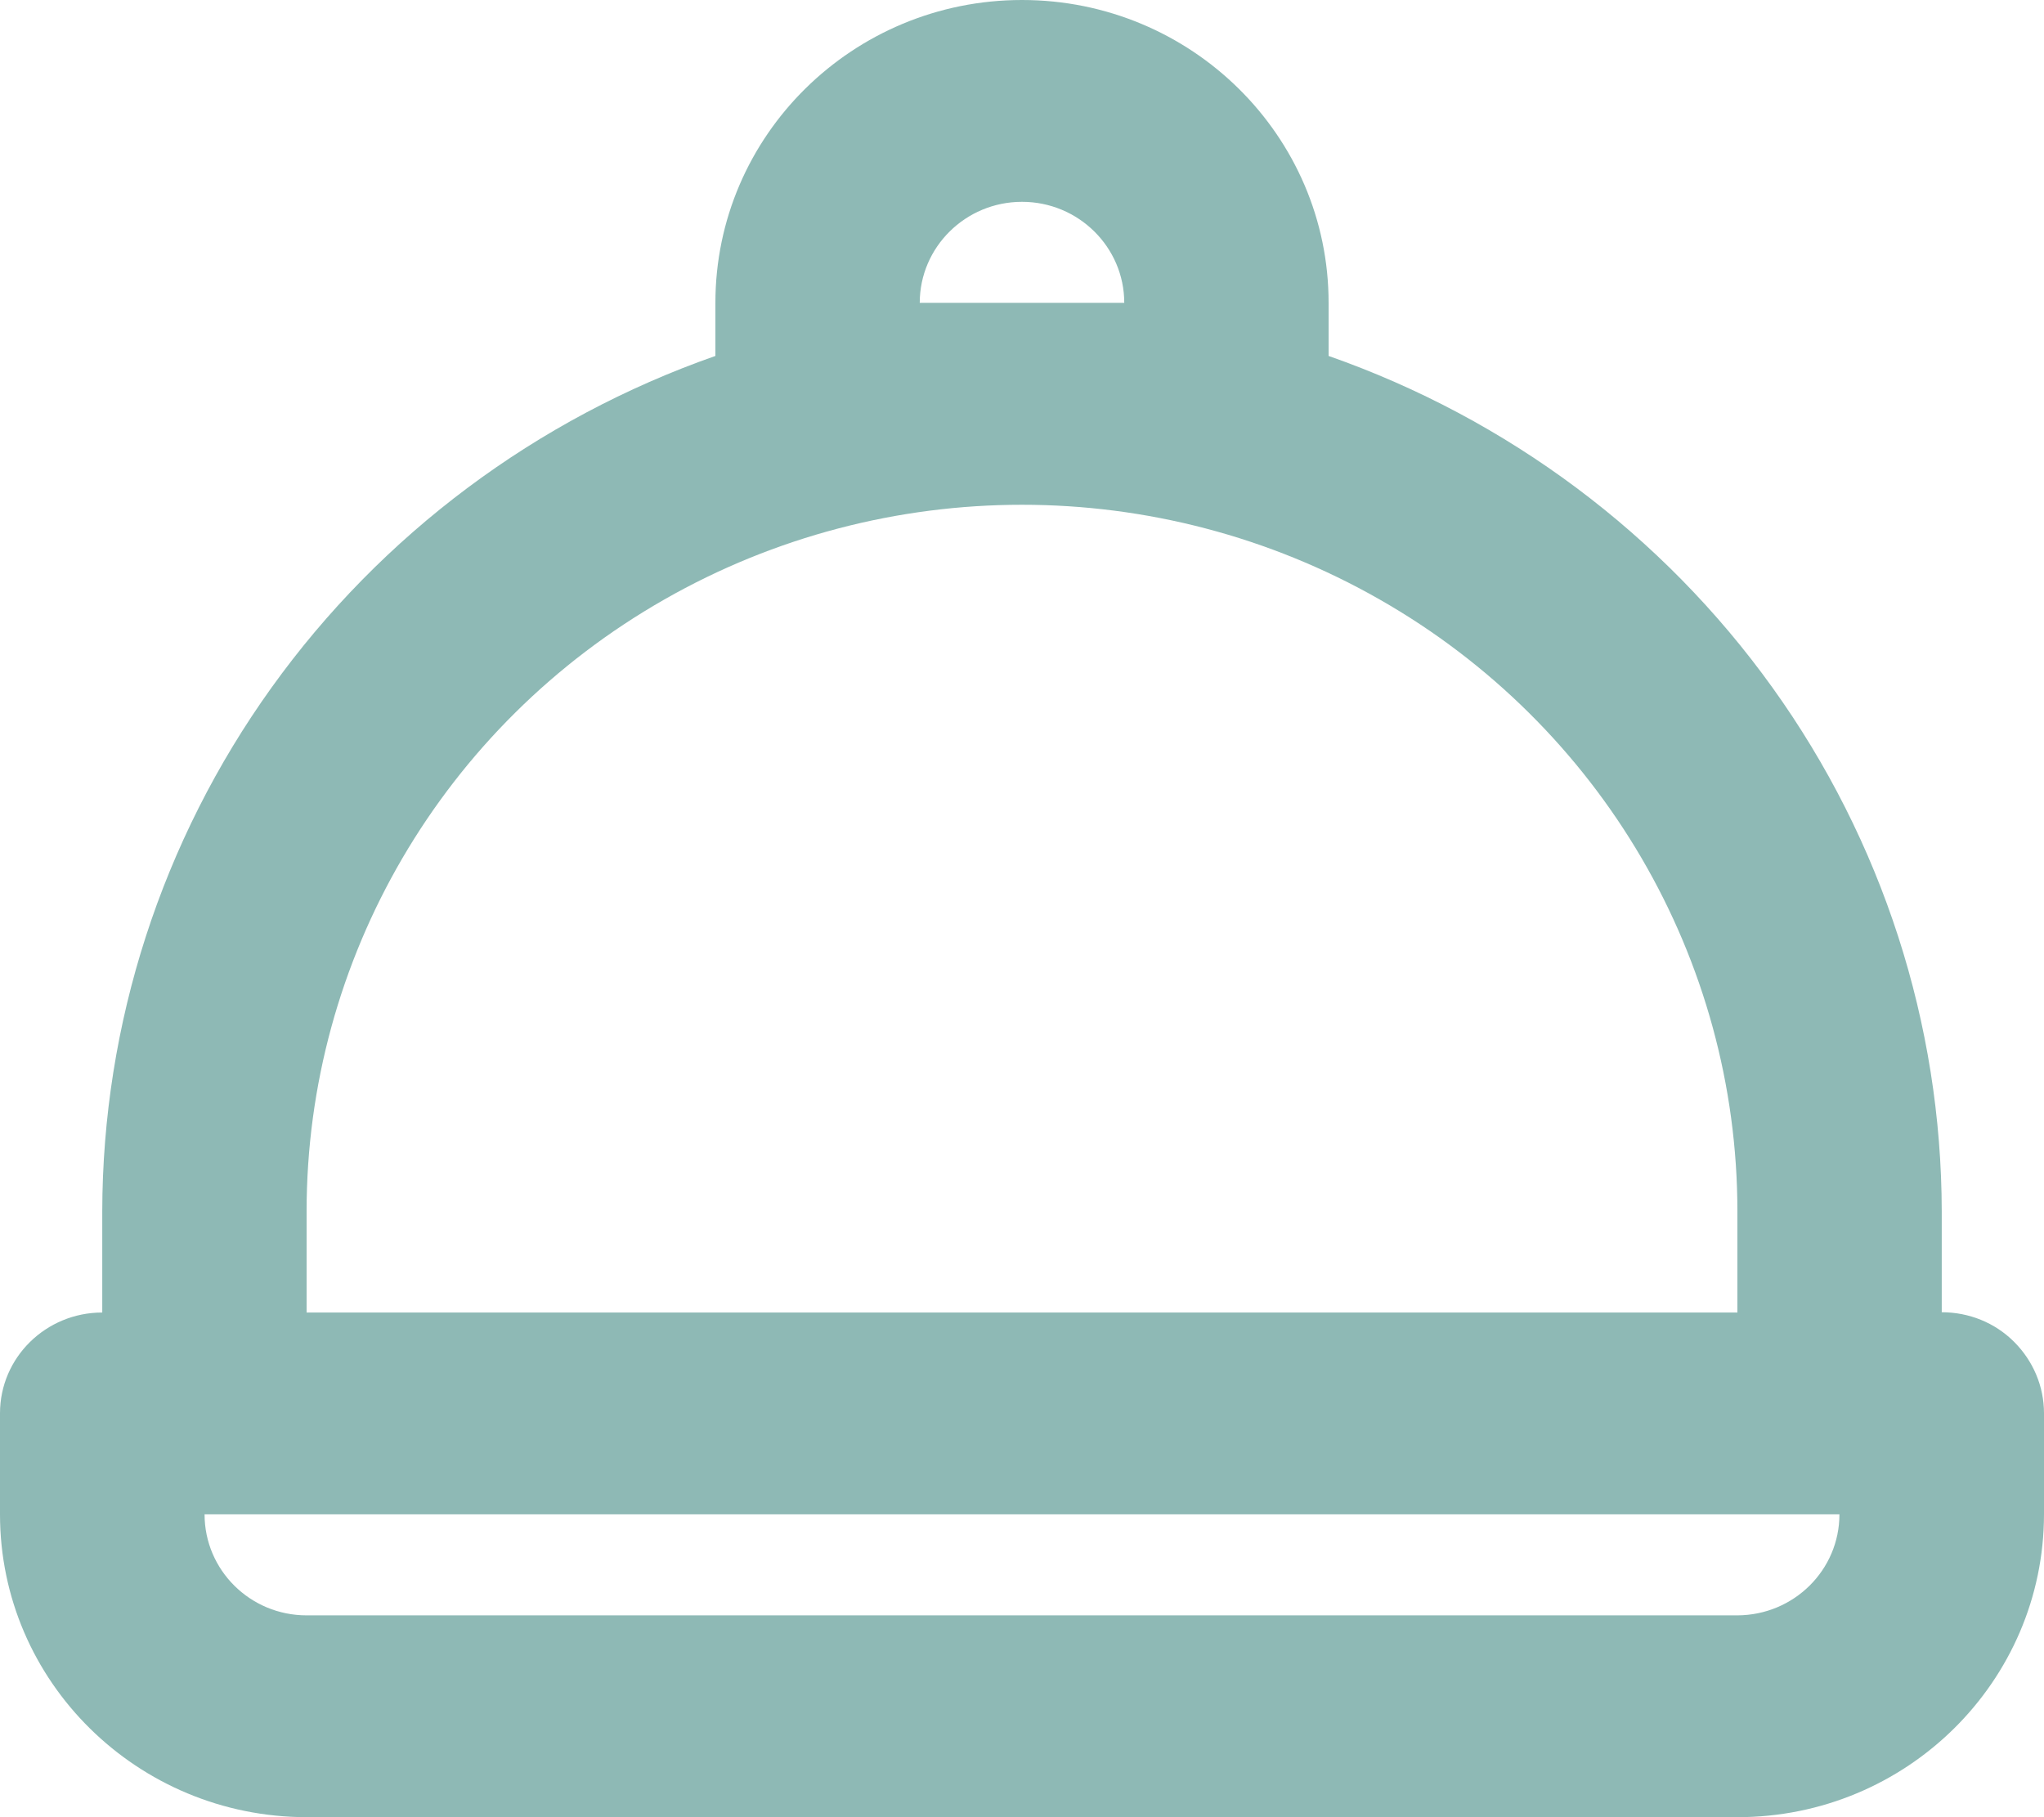 <svg width="36" height="32" viewBox="0 0 36 32" fill="none" xmlns="http://www.w3.org/2000/svg">
<path d="M34.199 23.113V21.333C34.194 18.027 33.153 14.805 31.218 12.109C29.283 9.412 26.553 7.373 23.4 6.268V5.333C23.4 2.389 20.981 0 18 0C15.019 0 12.6 2.389 12.6 5.333V6.268C9.447 7.373 6.717 9.412 4.782 12.109C2.847 14.805 1.806 18.031 1.801 21.333V23.113C0.808 23.113 0 23.906 0 24.887V26.667C0 29.611 2.419 31.996 5.4 32H30.6C33.581 32 35.996 29.611 36 26.667V24.887C36 24.414 35.81 23.966 35.473 23.629C35.136 23.292 34.678 23.108 34.199 23.108V23.113ZM16.199 5.333C16.199 4.352 17.006 3.554 18 3.554C18.994 3.554 19.801 4.352 19.801 5.333H16.199ZM5.4 21.333C5.4 16.887 7.801 12.779 11.702 10.556C15.598 8.333 20.402 8.333 24.298 10.556C28.199 12.779 30.6 16.887 30.6 21.333V23.113H5.4V21.333ZM30.596 28.446H5.4C4.406 28.446 3.603 27.648 3.603 26.667H32.397C32.397 27.648 31.594 28.442 30.6 28.446H30.596Z" fill="#8EB9B5"/>
</svg>
